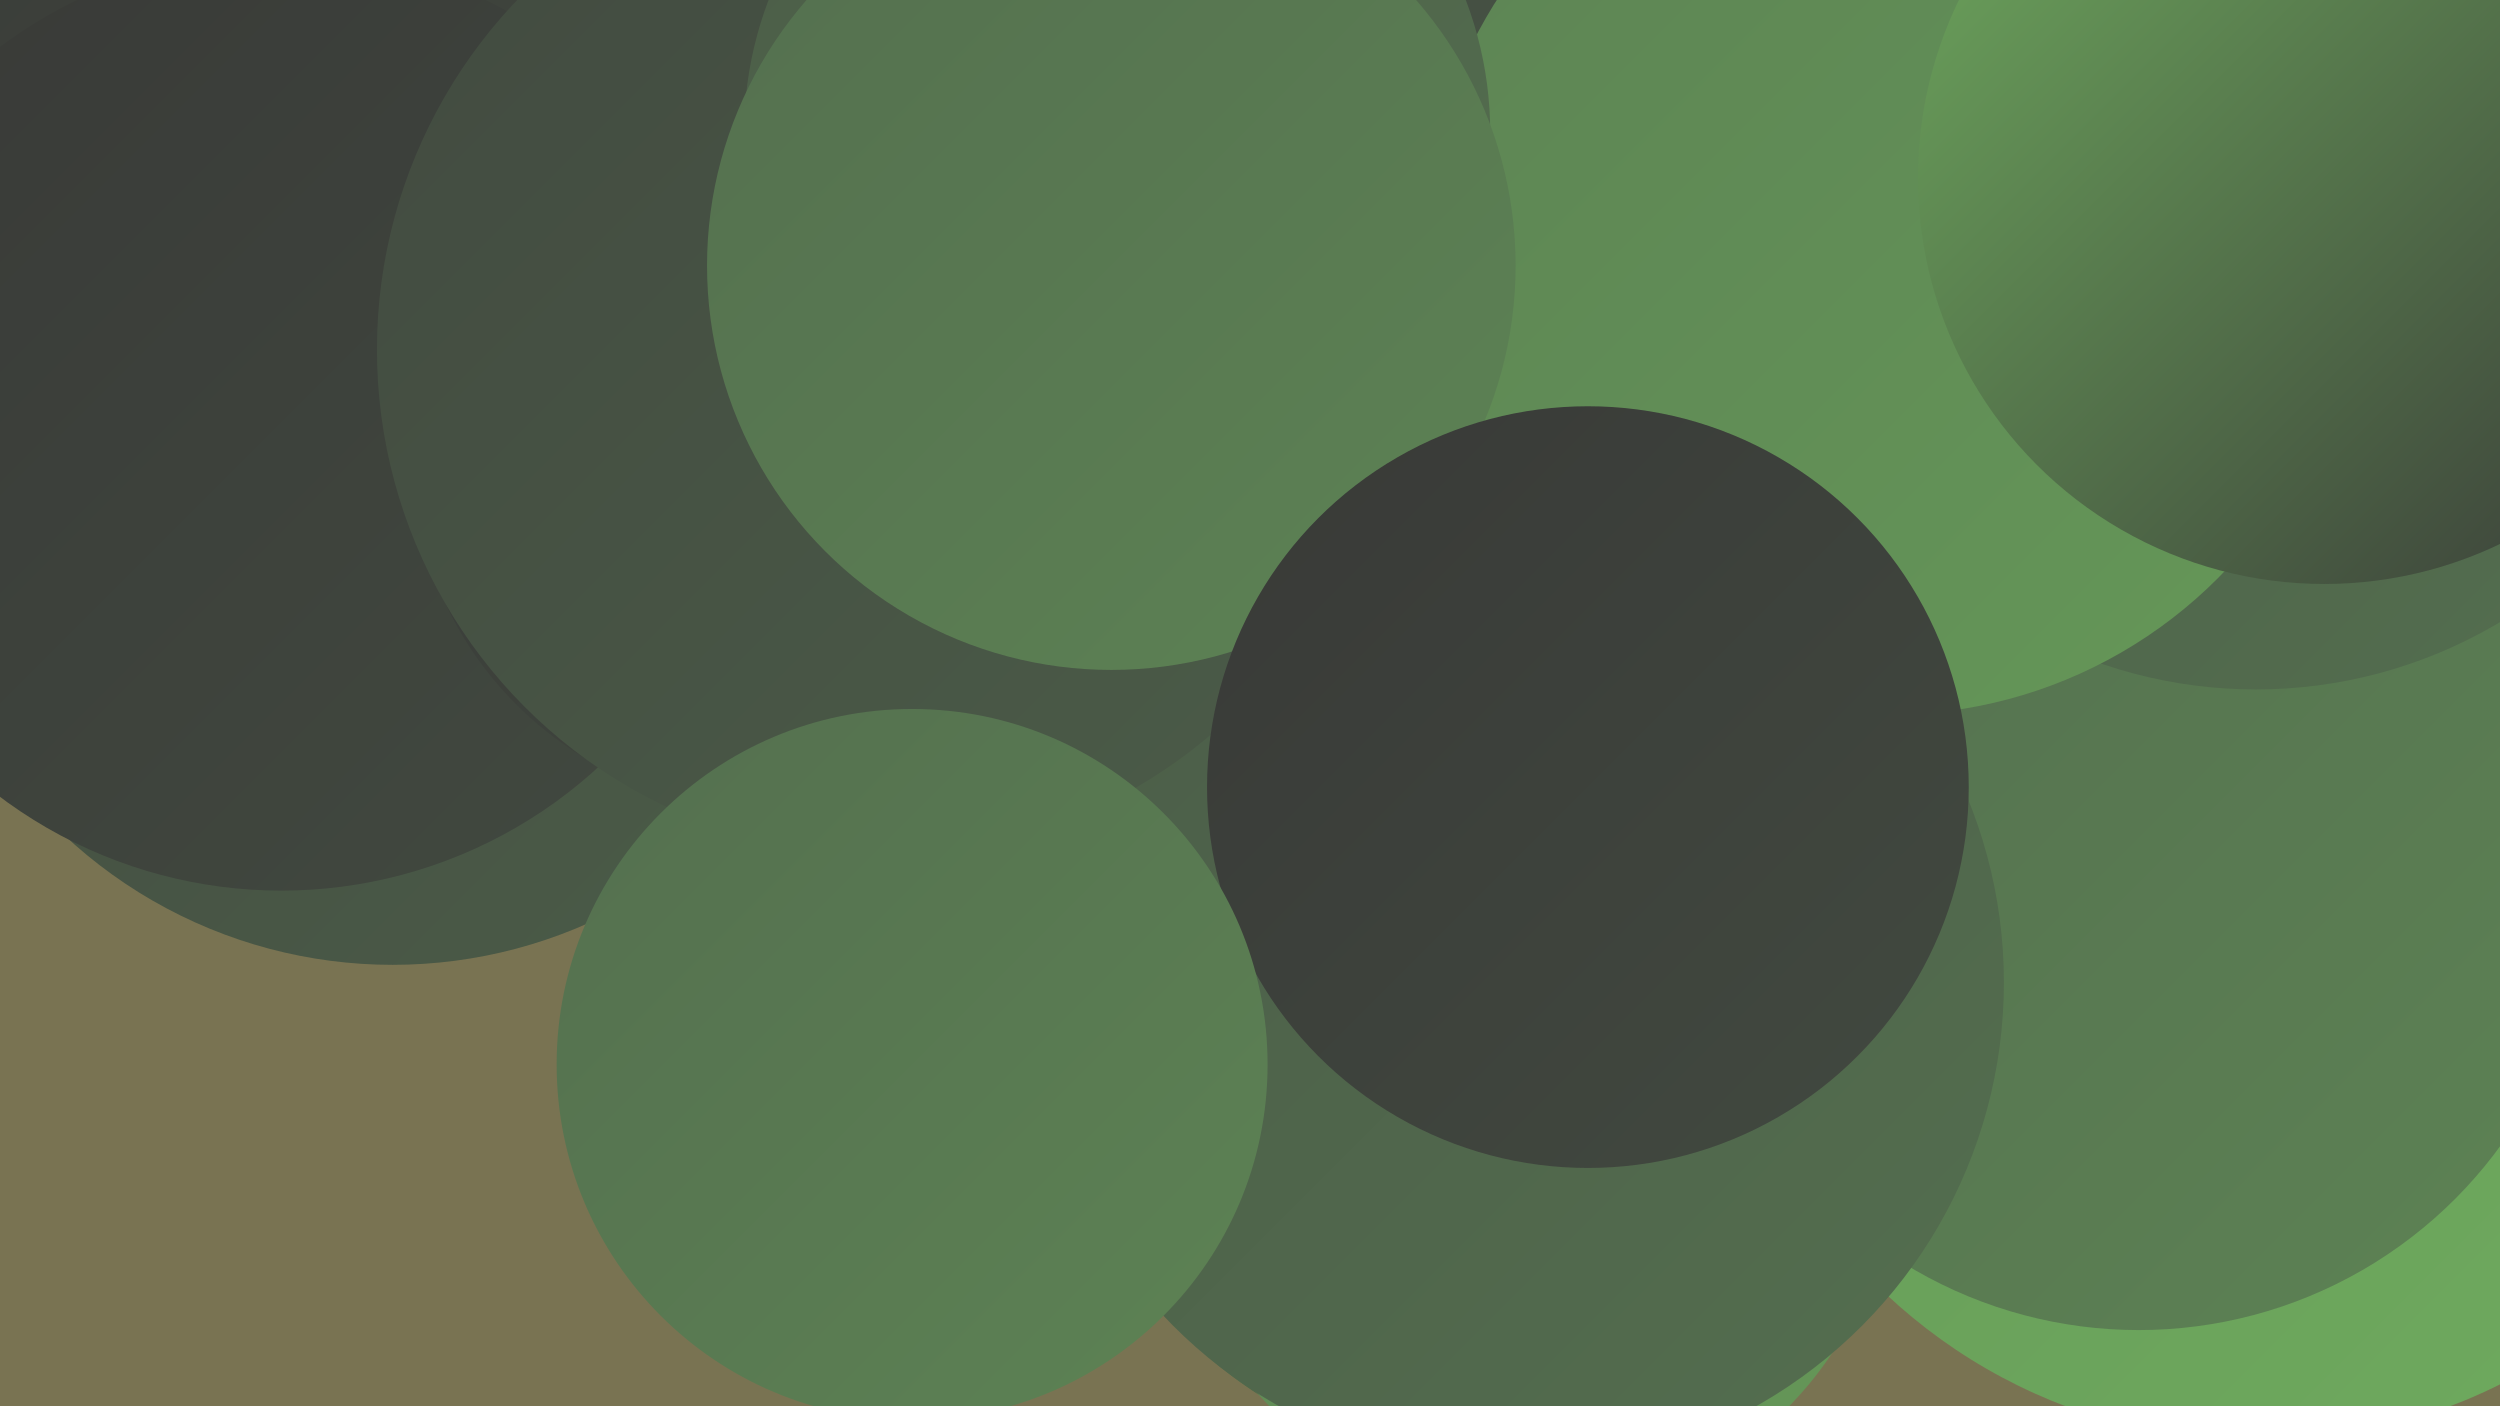 <?xml version="1.0" encoding="UTF-8"?><svg width="1280" height="720" xmlns="http://www.w3.org/2000/svg"><defs><linearGradient id="grad0" x1="0%" y1="0%" x2="100%" y2="100%"><stop offset="0%" style="stop-color:#383937;stop-opacity:1" /><stop offset="100%" style="stop-color:#424a40;stop-opacity:1" /></linearGradient><linearGradient id="grad1" x1="0%" y1="0%" x2="100%" y2="100%"><stop offset="0%" style="stop-color:#424a40;stop-opacity:1" /><stop offset="100%" style="stop-color:#4b5c48;stop-opacity:1" /></linearGradient><linearGradient id="grad2" x1="0%" y1="0%" x2="100%" y2="100%"><stop offset="0%" style="stop-color:#4b5c48;stop-opacity:1" /><stop offset="100%" style="stop-color:#546f4f;stop-opacity:1" /></linearGradient><linearGradient id="grad3" x1="0%" y1="0%" x2="100%" y2="100%"><stop offset="0%" style="stop-color:#546f4f;stop-opacity:1" /><stop offset="100%" style="stop-color:#5d8354;stop-opacity:1" /></linearGradient><linearGradient id="grad4" x1="0%" y1="0%" x2="100%" y2="100%"><stop offset="0%" style="stop-color:#5d8354;stop-opacity:1" /><stop offset="100%" style="stop-color:#659858;stop-opacity:1" /></linearGradient><linearGradient id="grad5" x1="0%" y1="0%" x2="100%" y2="100%"><stop offset="0%" style="stop-color:#659858;stop-opacity:1" /><stop offset="100%" style="stop-color:#6fab5e;stop-opacity:1" /></linearGradient><linearGradient id="grad6" x1="0%" y1="0%" x2="100%" y2="100%"><stop offset="0%" style="stop-color:#6fab5e;stop-opacity:1" /><stop offset="100%" style="stop-color:#383937;stop-opacity:1" /></linearGradient></defs><rect width="1280" height="720" fill="#797352" /><circle cx="1156" cy="460" r="278" fill="url(#grad5)" /><circle cx="454" cy="141" r="208" fill="url(#grad4)" /><circle cx="802" cy="284" r="255" fill="url(#grad2)" /><circle cx="172" cy="9" r="276" fill="url(#grad0)" /><circle cx="763" cy="530" r="219" fill="url(#grad6)" /><circle cx="1095" cy="452" r="229" fill="url(#grad3)" /><circle cx="201" cy="248" r="246" fill="url(#grad1)" /><circle cx="783" cy="590" r="186" fill="url(#grad4)" /><circle cx="858" cy="63" r="274" fill="url(#grad1)" /><circle cx="1155" cy="109" r="244" fill="url(#grad2)" /><circle cx="967" cy="128" r="238" fill="url(#grad4)" /><circle cx="144" cy="216" r="240" fill="url(#grad0)" /><circle cx="777" cy="503" r="249" fill="url(#grad2)" /><circle cx="1190" cy="91" r="208" fill="url(#grad6)" /><circle cx="393" cy="232" r="182" fill="url(#grad0)" /><circle cx="452" cy="179" r="259" fill="url(#grad1)" /><circle cx="572" cy="68" r="191" fill="url(#grad2)" /><circle cx="569" cy="136" r="207" fill="url(#grad3)" /><circle cx="813" cy="403" r="195" fill="url(#grad0)" /><circle cx="467" cy="545" r="182" fill="url(#grad3)" /></svg>